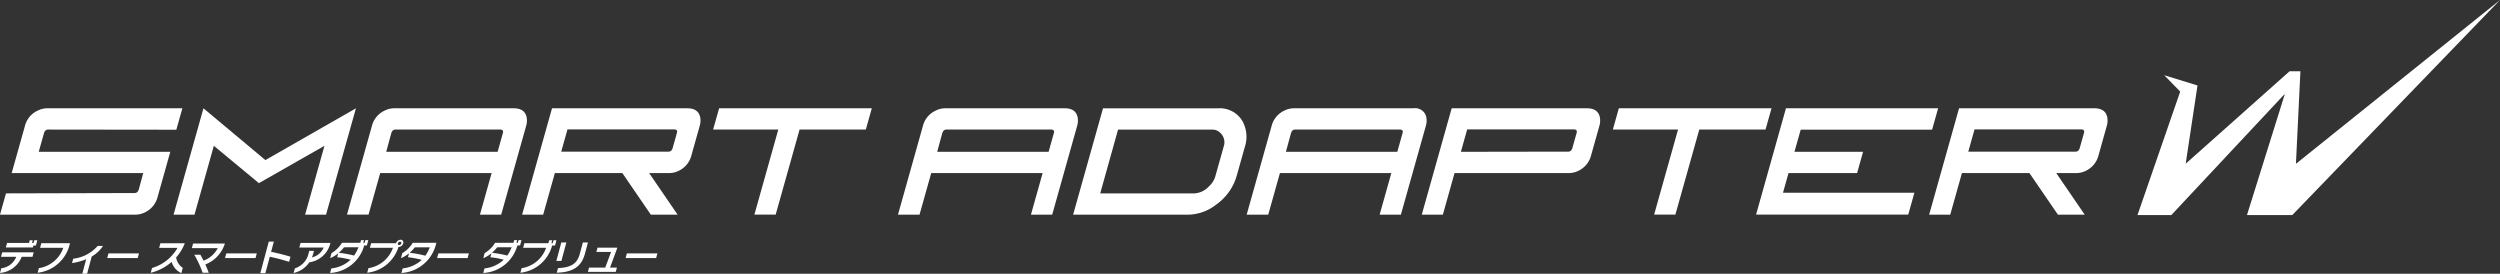 <svg xmlns="http://www.w3.org/2000/svg" xmlns:xlink="http://www.w3.org/1999/xlink" width="280" height="30.655" viewBox="0 0 280 30.655"><rect x="0" y="0" width="280" height="30.655" fill="#333333" stroke="none"/><defs><clipPath id="a"><rect width="280" height="30.655" fill="none"/></clipPath></defs><g transform="translate(0 0)"><path d="M233.923,18.3h-.057l.5-10.316H233.15L221.584,18.277h-.058l1.315-8.705-3.726-1.146,1.788,1.831-4.784,13.83h3.79l12.639-13.5h.058l-4.226,13.5h5.075L256.719,0Z" transform="translate(23.28)" fill="#fff"/><g transform="translate(0 0)"><g clip-path="url(#a)"><path d="M15.156,22.857H0l.669-2.382,14.41-.037a.441.441,0,0,0,.417-.29.369.369,0,0,0,.042-.091l.494-1.818.01-.037H1.308l1.478-5.256a2.6,2.6,0,0,1,1.483-1.764A2.353,2.353,0,0,1,5.3,10.946H20.425l-.675,2.4L5.392,13.328a.429.429,0,0,0-.411.273.442.442,0,0,0-.044.091l-.6,2.128H19.073l-1.411,5.019a2.634,2.634,0,0,1-1.47,1.783,2.432,2.432,0,0,1-1.036.236" transform="translate(0 1.183)" fill="#fff"/><path d="M37.969,10.946,34.621,22.857H32.277l2.166-7.71L27.1,19.329l-5.046-4.182-2.167,7.71H17.543l3.348-11.911,6.936,5.8Z" transform="translate(1.896 1.183)" fill="#fff"/><path d="M53.751,10.946q1.235,0,1.442,1.018a2.08,2.08,0,0,1-.064.982l-2.786,9.911h-2.38L51.271,18.2H38.793l-1.308,4.655H35.071l2.786-9.911a2.606,2.606,0,0,1,1.482-1.764,2.361,2.361,0,0,1,1.037-.236Zm-1.445,2.382H40.5a.428.428,0,0,0-.411.273.38.38,0,0,0-.043.091q-.052.183-.581,2.128H51.942l.593-2.109c.053-.194,0-.316-.163-.365a.123.123,0,0,0-.065-.018" transform="translate(3.791 1.183)" fill="#fff"/><path d="M64,18.2h-7.56l-1.309,4.656H52.773l3.348-11.911H71.278q1.233,0,1.441,1.017a2.1,2.1,0,0,1-.064.983l-.91,3.237a2.632,2.632,0,0,1-1.47,1.782,2.432,2.432,0,0,1-1.036.236H67l3.186,4.656h-3Zm5.169-2.4a.43.43,0,0,0,.411-.273.38.38,0,0,0,.043-.091l.491-1.746c.054-.193,0-.315-.163-.363a.228.228,0,0,0-.082-.018H57.854l-.7,2.491Z" transform="translate(5.704 1.184)" fill="#fff"/><path d="M72.751,10.946h17.1l-.67,2.382h-7.42l-2.678,9.528H76.7l2.678-9.528h-7.3Z" transform="translate(7.791 1.183)" fill="#fff"/><path d="M109.444,10.946q1.235,0,1.442,1.018a2.1,2.1,0,0,1-.064.982l-2.786,9.911h-2.38l1.309-4.655H94.486l-1.308,4.655H90.764l2.786-9.911a2.6,2.6,0,0,1,1.483-1.764,2.353,2.353,0,0,1,1.036-.236ZM108,13.328H96.191a.428.428,0,0,0-.411.273.38.38,0,0,0-.043.091q-.052.183-.581,2.128h12.478l.593-2.109q.081-.291-.163-.365a.123.123,0,0,0-.065-.018" transform="translate(9.81 1.183)" fill="#fff"/><path d="M121.349,22.858H108.465l3.349-11.911H124.7a2.938,2.938,0,0,1,2.721,1.418,3.623,3.623,0,0,1,.269,2.928l-.9,3.2a5.949,5.949,0,0,1-2.3,3.237,5.192,5.192,0,0,1-3.137,1.128m.687-2.382a2.406,2.406,0,0,0,1.652-.8,2.4,2.4,0,0,0,.689-1.073l.956-3.4a1.423,1.423,0,0,0-.375-1.491,1.255,1.255,0,0,0-.914-.382H113.5L111.5,20.475Z" transform="translate(11.724 1.184)" fill="#fff"/><path d="M144.689,10.946a1.269,1.269,0,0,1,1.442,1.018,2.08,2.08,0,0,1-.064.982l-2.787,9.911H140.9l1.309-4.655H129.731l-1.308,4.655h-2.415l2.786-9.911a2.606,2.606,0,0,1,1.482-1.764,2.361,2.361,0,0,1,1.037-.236Zm-1.445,2.382H131.436a.428.428,0,0,0-.411.273.38.38,0,0,0-.043.091q-.052.183-.581,2.128h12.477l.593-2.109c.054-.194,0-.316-.162-.365a.123.123,0,0,0-.065-.018" transform="translate(13.62 1.183)" fill="#fff"/><path d="M160.176,18.2h-12.8l-1.309,4.656h-2.361l3.348-11.911h15.158q1.233,0,1.441,1.017a2.1,2.1,0,0,1-.064.983l-.91,3.237a2.632,2.632,0,0,1-1.47,1.782,2.432,2.432,0,0,1-1.036.236m-.065-2.4a.43.43,0,0,0,.411-.273.381.381,0,0,0,.043-.091l.491-1.746c.054-.193,0-.315-.163-.363a.228.228,0,0,0-.082-.018H148.792l-.706,2.51,11.162-.019Z" transform="translate(15.533 1.184)" fill="#fff"/><path d="M163.689,10.946h17.1l-.67,2.382h-7.42l-2.678,9.528h-2.379l2.678-9.528h-7.3Z" transform="translate(17.62 1.183)" fill="#fff"/><path d="M181.129,18.2l-.618,2.2h14.716l-.69,2.454H177.495l3.348-11.911h17.042l-.675,2.4H182.494l-.7,2.473h7.685l-.669,2.382Z" transform="translate(19.185 1.183)" fill="#fff"/><path d="M206.22,18.2h-7.56l-1.309,4.656H194.99l3.348-11.911H213.5q1.233,0,1.441,1.017a2.1,2.1,0,0,1-.064.983l-.91,3.237a2.632,2.632,0,0,1-1.47,1.782,2.432,2.432,0,0,1-1.036.236h-2.238l3.186,4.656h-3Zm5.169-2.4a.43.43,0,0,0,.411-.273.379.379,0,0,0,.043-.091l.491-1.746c.054-.193,0-.315-.163-.363a.229.229,0,0,0-.082-.018H200.071l-.7,2.491Z" transform="translate(21.076 1.184)" fill="#fff"/><path d="M2.428,26.138A2.849,2.849,0,0,1,0,27.944l.14-.523a2.061,2.061,0,0,0,1.682-1.283H.111l.134-.5H3.773l-.133.5Zm1.309-1.262-.058.214H.654l.136-.508H3.252l.081-.3H3.67l-.081.3H3.76l.08-.3h.341l-.16.594Z" transform="translate(0 2.625)" fill="#fff"/><path d="M3.807,27.888l.136-.511a3.445,3.445,0,0,0,2.736-2.284h-2.6l.137-.515H7.426l-.018.068a4.16,4.16,0,0,1-3.6,3.242" transform="translate(0.411 2.657)" fill="#fff"/><path d="M9.486,26.04,8.97,27.968H8.431l.433-1.619a7.149,7.149,0,0,1-1.585.431l.132-.491a4.257,4.257,0,0,0,2.739-1.429h.594a3.679,3.679,0,0,1-1.259,1.18" transform="translate(0.787 2.687)" fill="#fff"/><path d="M10.835,26.137l.141-.523h3.417l-.141.523Z" transform="translate(1.171 2.769)" fill="#fff"/><path d="M17.58,26.676a5.674,5.674,0,0,1-2.342,1.219l.144-.539A4.837,4.837,0,0,0,18.235,25.1H16.18l.139-.514H19.05a5.129,5.129,0,0,1-.973,1.591,1.769,1.769,0,0,0,.745,1.168l-.156.586a1.97,1.97,0,0,1-1.085-1.259" transform="translate(1.647 2.658)" fill="#fff"/><path d="M20.9,26.957c.146.325.285.653.381.926H20.6a12.37,12.37,0,0,0-.936-2.016h.685c.106.2.232.424.351.669a2.95,2.95,0,0,0,1.593-1.409h-2.9l.136-.51h3.56l-.011.043a3.7,3.7,0,0,1-2.18,2.3" transform="translate(2.096 2.661)" fill="#fff"/><path d="M22.743,26.137l.141-.523H26.3l-.141.523Z" transform="translate(2.458 2.769)" fill="#fff"/><path d="M27.376,26.111l-.5,1.848h-.566l.949-3.539h.566l-.306,1.14c.756.166,1.483.337,2.17.551l-.152.566c-.744-.226-1.469-.412-2.165-.566" transform="translate(2.844 2.64)" fill="#fff"/><path d="M31.431,26.73a2.88,2.88,0,0,1-1.753,1.191l.141-.522a2.277,2.277,0,0,0,1.548-1.73l.062-.23h.53l-.069.258a4.267,4.267,0,0,1-.158.475,1.86,1.86,0,0,0,1.308-1.1H30.314l.139-.515H33.8l-.027.1a2.822,2.822,0,0,1-2.34,2.067" transform="translate(3.208 2.655)" fill="#fff"/><path d="M37.186,24.868a4.193,4.193,0,0,1-3.82,3.08l.137-.511a3.724,3.724,0,0,0,2.156-.97,9.282,9.282,0,0,0-1.5-.281l.119-.443a3.34,3.34,0,0,1-.906.546l.152-.566a3.3,3.3,0,0,0,1.168-1.152H36.75l.08-.3h.332l-.08.3h.151l.08-.3h.332l-.158.593Zm-2.265.206a4.4,4.4,0,0,1-.581.614A12.192,12.192,0,0,1,36.053,26a4.456,4.456,0,0,0,.491-.931Z" transform="translate(3.606 2.624)" fill="#fff"/><path d="M40.634,25.04h-.016a4.129,4.129,0,0,1-3.5,2.885l.136-.511A3.46,3.46,0,0,0,40,25.131H37.418l.137-.515h2.792a.57.57,0,0,1,.5-.383.3.3,0,0,1,.3.408.569.569,0,0,1-.515.4m.16-.594a.271.271,0,0,0-.243.194.142.142,0,0,0,.14.189.271.271,0,0,0,.245-.189.144.144,0,0,0-.142-.194" transform="translate(4.012 2.619)" fill="#fff"/><path d="M40.581,27.919l.137-.511a3.741,3.741,0,0,0,2.141-.958,10.081,10.081,0,0,0-1.545-.293l.119-.443a3.357,3.357,0,0,1-.906.546l.152-.566a3.274,3.274,0,0,0,1.168-1.152h2.642l-.014.052a4.243,4.243,0,0,1-3.893,3.325m1.5-2.874a4.47,4.47,0,0,1-.581.614,11.892,11.892,0,0,1,1.757.328,4.36,4.36,0,0,0,.5-.942Z" transform="translate(4.38 2.653)" fill="#fff"/><path d="M44.18,26.137l.141-.523h3.417l-.141.523Z" transform="translate(4.775 2.769)" fill="#fff"/><path d="M52.667,24.868a4.192,4.192,0,0,1-3.82,3.08l.137-.511a3.721,3.721,0,0,0,2.156-.97,9.282,9.282,0,0,0-1.5-.281l.119-.443a3.34,3.34,0,0,1-.906.546L49,25.723a3.3,3.3,0,0,0,1.168-1.152h2.063l.08-.3h.332l-.08.3h.151l.08-.3h.332l-.158.593Zm-2.265.206a4.4,4.4,0,0,1-.581.614A12.192,12.192,0,0,1,51.534,26a4.456,4.456,0,0,0,.491-.931Z" transform="translate(5.28 2.624)" fill="#fff"/><path d="M56.155,24.872A4.134,4.134,0,0,1,52.6,27.92l.137-.511a3.449,3.449,0,0,0,2.743-2.284H52.907l.137-.515h2.694l.088-.328h.337l-.088.328h.142l.088-.328h.334l-.158.59Z" transform="translate(5.685 2.625)" fill="#fff"/><path d="M56.234,26.573l.554-2.067h.566L56.8,26.573Zm.044,1.326.139-.519c1.284-.063,2.111-.352,2.444-1.6l.342-1.275h.57l-.339,1.268c-.4,1.48-1.377,2.065-3.156,2.125" transform="translate(6.078 2.649)" fill="#fff"/><path d="M59.421,27.744l.129-.479h1.814l.65-1.751H60.37l.13-.482h2.225L61.9,27.265h.771l-.127.479Z" transform="translate(6.423 2.706)" fill="#fff"/><path d="M63.234,26.137l.141-.523h3.417l-.141.523Z" transform="translate(6.835 2.769)" fill="#fff"/></g></g></g></svg>